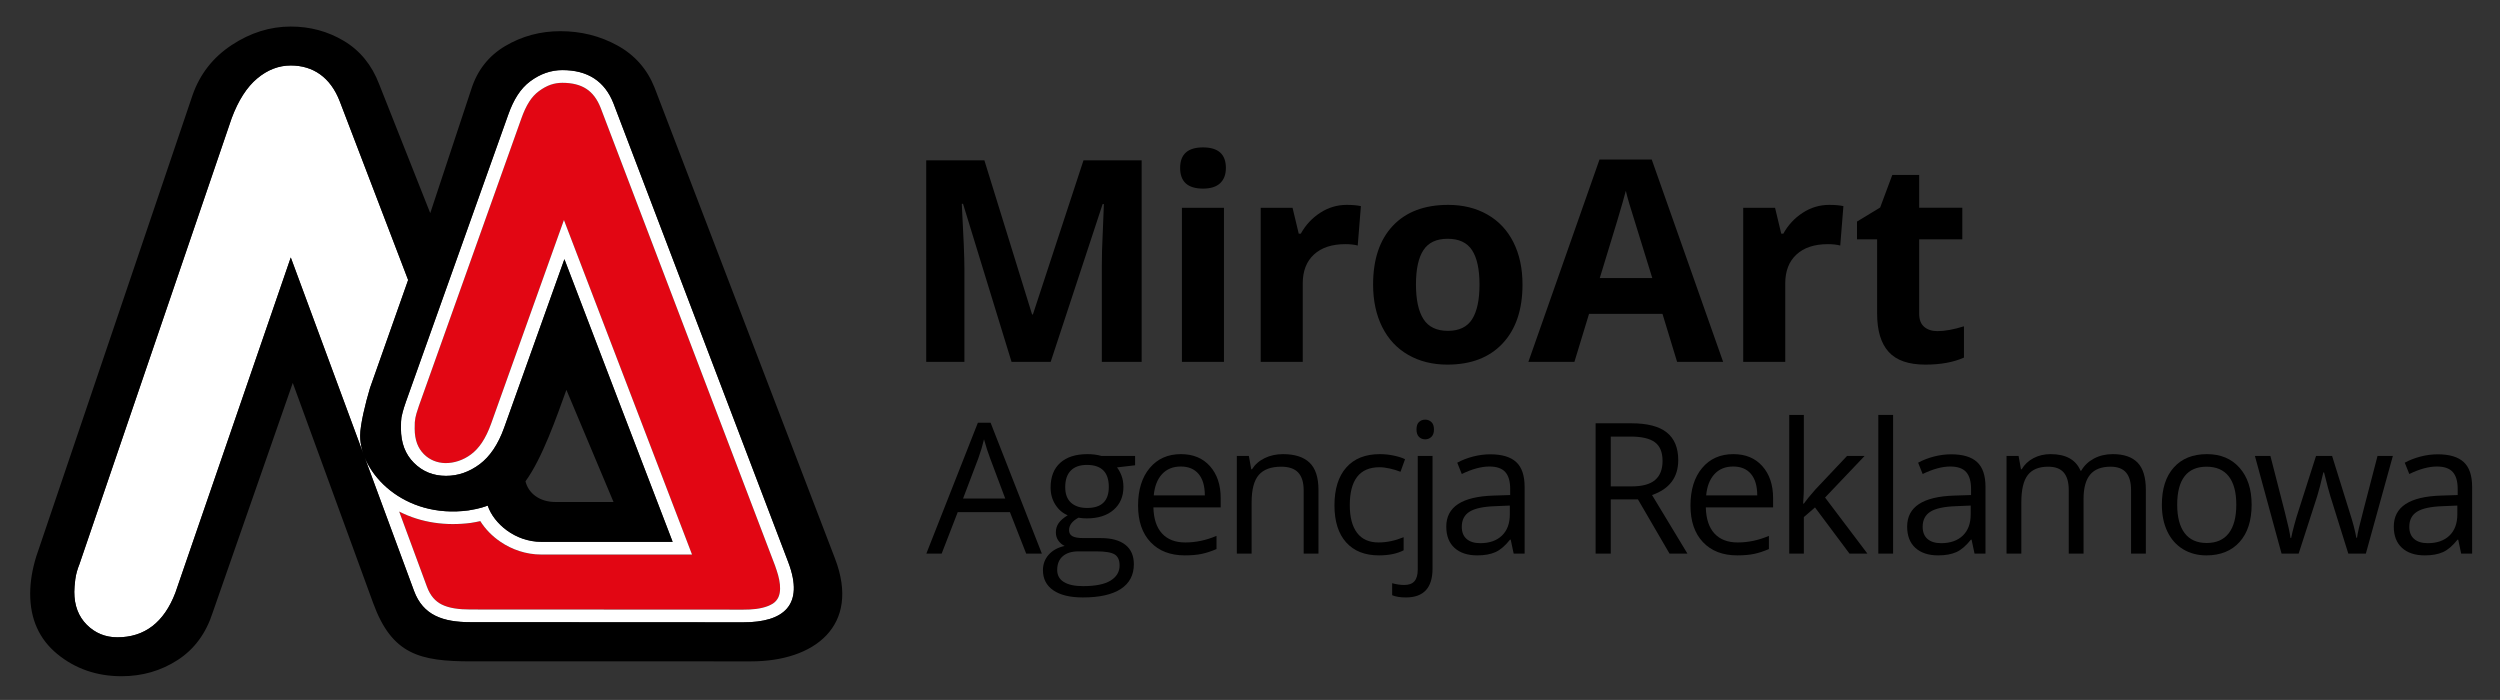 <?xml version="1.0" encoding="utf-8"?>
<!-- Generator: Adobe Illustrator 15.0.0, SVG Export Plug-In . SVG Version: 6.00 Build 0)  -->
<!DOCTYPE svg PUBLIC "-//W3C//DTD SVG 1.0//EN" "http://www.w3.org/TR/2001/REC-SVG-20010904/DTD/svg10.dtd">
<svg version="1.0" id="Warstwa_1" xmlns="http://www.w3.org/2000/svg" xmlns:xlink="http://www.w3.org/1999/xlink" x="0px" y="0px"
	 width="1864.407px" height="521.974px" viewBox="0 0 1864.407 521.974" enable-background="new 0 0 1864.407 521.974"
	 xml:space="preserve">
<rect x="0" y="0" width="1864.407" height="521.974" fill="#333333" stroke="none"/>
<g>
	<g>
		<path fill="#E20613" d="M560.621,454.366L560.621,454.366 M572.884,451.891c-5.785,2.332-12.366,2.742-18.569,2.742
			l-203.387-0.094c-8.693,0-15.984-0.963-21.407-3.674c-4.855-2.41-8.599-6.572-11.042-13.193l-20.785-56.213
			c14.605,7.488,32.662,11.287,53.107,8.561l0.276-0.047c2.782-0.441,5.123-0.9,7.086-1.34c3.657,5.816,8.843,11.238,15.132,15.494
			c8.442,5.707,18.917,9.428,30.423,9.428h97.907h14.479l-4.839-12.611L430.533,190.14l-9.97-26.064l-9.395,26.262l-44.926,125.626
			c-1.97,5.58-4.271,10.293-6.857,14.139c-2.436,3.627-5.131,6.559-8.126,8.766c-5.698,4.256-12.642,6.621-19.333,6.479
			c-5.73-0.143-11.334-2.191-15.732-6.574c-2.277-2.27-3.988-4.918-5.115-7.912c-1.222-3.217-1.836-6.951-1.836-11.225
			c0-0.756,0-1.543,0.024-2.428c0-0.629,0.031-1.418,0.063-2.332c0.008-0.221,0.055-0.727,0.11-1.482
			c0.063-0.693-0.047-0.221,0.007-0.535c0.119-0.646,0.418-2.096,1.104-4.477c0.442-1.545,1.056-3.484,1.892-5.834h0.016
			L388.76,88.418c1.742-4.895,3.689-9.111,5.912-12.587c2.049-3.145,4.414-5.786,7.211-7.85c2.956-2.199,5.864-3.783,8.749-4.784
			c2.782-0.97,5.698-1.442,8.772-1.442c7.322,0,13.273,1.498,17.86,4.477c4.563,2.987,8.111,7.693,10.633,14.116v-0.016
			l130.237,341.829l-0.016,0.031c1.6,4.525,3.058,8.955,3.492,13.762c0.37,4.082,0.126,8.732-2.798,12.045l0,0
			c0,0-0.016,0-0.016,0.014l-0.008-0.014c-0.702,0.803-1.481,1.496-2.372,2.064C575.351,450.756,574.083,451.418,572.884,451.891z"
			/>
		<path fill-rule="evenodd" clip-rule="evenodd" fill="#FFFFFF" d="M560.621,454.366L560.621,454.366 M572.884,451.907
			c-5.785,2.285-12.366,2.742-18.553,2.742l-203.403-0.109c-8.693,0-15.984-0.979-21.407-3.674
			c-4.871-2.41-8.599-6.557-11.074-13.193l-20.752-56.182c16.552,8.449,35.026,10.846,53.383,8.482
			c2.782-0.441,5.139-0.9,7.101-1.357c3.642,5.834,8.812,11.225,15.133,15.48c8.426,5.721,18.916,9.459,30.408,9.459h97.907h14.463
			l-4.824-12.611L430.533,190.14l-9.97-26.064l-9.395,26.262l-44.91,125.626c-1.986,5.564-4.295,10.293-6.873,14.17
			c-2.436,3.611-5.146,6.527-8.126,8.734c-5.683,4.256-12.626,6.621-19.341,6.479c-5.706-0.143-11.326-2.191-15.732-6.574
			c-2.269-2.27-3.964-4.885-5.107-7.896c-1.222-3.232-1.836-6.967-1.836-11.24c0-1.576,0.055-3.168,0.087-4.76
			c0.188-2.301,0.551-4.162,1.221-6.494c0.442-1.545,1.056-3.484,1.892-5.834l0,0l76.334-214.113
			c1.726-4.903,3.673-9.127,5.896-12.603c2.034-3.161,4.414-5.786,7.211-7.858c2.956-2.19,5.88-3.775,8.757-4.792
			c2.782-0.954,5.706-1.426,8.764-1.426c7.322,0,13.273,1.498,17.837,4.477c4.603,2.979,8.134,7.693,10.656,14.1h0.008
			l130.237,341.86h-0.024c1.584,4.525,3.058,8.986,3.507,13.762c0.354,4.082,0.118,8.732-2.829,12.045h0.016
			c0,0.014-0.016,0.014-0.016,0.014l0,0c-0.71,0.789-1.458,1.482-2.38,2.082C575.359,450.756,574.098,451.418,572.884,451.907z
			 M216.852,192.016l91.917,248.715c6.763,18.223,21.612,23.266,42.16,23.266l203.403,0.109c29.658,0,45.887-12.373,33.497-44.939
			L457.536,77.164c-6.502-16.591-19.2-24.898-38.132-24.898c-8.457,0-16.465,2.782-23.897,8.307
			c-7.512,5.549-12.572,13.951-16.465,24.883l-76.311,214.129c-2.278,6.369-3.113,10.373-3.365,11.76
			c-0.252,1.355-0.363,4.129-0.363,8.291c0,10.594,3.223,19.137,9.694,25.568c6.471,6.465,14.455,9.68,23.937,9.68
			c8.978,0,17.309-2.9,25.041-8.639c7.731-5.738,13.856-14.85,18.309-27.301l44.925-125.675
			c26.9,70.509,53.816,140.775,80.717,210.796h-97.907c-19.507,0-35.444-13.494-40.007-27.018
			c-1.805,0.598-5.288,2.174-14.344,3.594c-48.252,6.43-80.772-27.838-80.772-55.709c0-8.102,3.894-24.117,7.346-35.602
			l28.43-80.527L253.479,75.776c-6.999-18.309-20.185-26.963-36.626-26.963c-8.984,0-17.332,3.231-25.063,9.687
			c-7.708,6.456-14.077,16.354-19.058,29.722L59.258,420.68c-1.474,3.688-2.616,7.471-3.121,11.412
			c-0.473,3.877-0.732,7.014-0.732,9.316c0,10.15,3.097,18.316,9.332,24.543c6.234,6.211,13.84,9.332,22.786,9.332
			c20.334,0,34.774-11.066,43.247-33.182L216.852,192.016z"/>
		<path fill-rule="evenodd" clip-rule="evenodd" d="M216.852,192l91.94,248.698c6.739,18.225,21.604,23.299,42.136,23.299
			l203.387,0.109c29.682,0.018,45.903-12.373,33.513-44.939L457.536,77.164c-6.487-16.591-19.2-24.883-38.132-24.883
			c-8.473,0-16.457,2.767-23.921,8.292c-7.488,5.518-12.548,13.951-16.441,24.883l-76.311,214.129
			c-2.254,6.369-3.113,10.373-3.365,11.76c-0.252,1.355-0.363,4.129-0.363,8.291c0,10.594,3.223,19.105,9.71,25.568
			c6.471,6.465,14.439,9.68,23.921,9.68c8.961,0,17.309-2.9,25.041-8.639c7.708-5.77,13.856-14.865,18.309-27.301l44.925-125.66
			c26.9,70.494,53.801,140.759,80.717,210.812h-97.907c-19.507,0-35.444-13.557-40.007-27.049
			c-1.781,0.582-5.288,2.174-14.344,3.594c-48.252,6.43-80.772-27.838-80.772-55.74c0-8.07,3.894-24.086,7.346-35.586l28.43-80.496
			L253.463,75.784c-6.983-18.317-20.17-26.955-36.611-26.955c-8.969,0-17.332,3.215-25.048,9.67
			c-7.724,6.456-14.069,16.354-19.058,29.722L59.258,420.68c-1.49,3.672-2.616,7.471-3.121,11.412
			c-0.496,3.91-0.732,7.014-0.732,9.316c0,10.135,3.097,18.316,9.332,24.543c6.234,6.211,13.825,9.332,22.802,9.332
			c20.303,0,34.758-11.066,43.231-33.182L216.852,192z M422.399,290.735c-7.251,20.074-17.907,50.875-30.51,68.215
			c2.175,8.938,10.49,15.416,22.289,15.416h43.357L422.399,290.735z M143.607,70.929c5.478-15.661,15.188-28.09,29.139-37.304
			c13.951-9.206,28.65-13.825,44.106-13.825c14.455,0,27.649,3.578,39.614,10.711c11.964,7.148,20.808,17.86,26.293,32.26
			l38.108,96.181l30.518-92.161c4.485-14.274,12.95-25.095,25.403-32.473c12.476-7.37,26.175-11.066,41.118-11.066
			c15.448,0,29.651,3.57,42.617,10.711c12.95,7.149,22.171,17.632,27.657,31.464l134.533,351.106
			c19.35,50.49-15.692,76.688-62.51,76.688H351.362c-38.424,0-59.089-5.139-73.095-43.537l-59.925-164.121L158.686,456.62
			c-5.013,15.668-13.722,27.523-26.183,35.594c-12.461,8.055-26.396,12.09-41.836,12.09c-18.451,0-34.53-5.531-47.976-16.582
			c-13.454-11.066-20.185-26.025-20.185-44.941c0-8.748,1.505-17.955,4.477-27.635L143.607,70.929z"/>
	</g>
	<g>
		<path d="M754.371,269.862L718.19,151.965h-0.925c1.301,23.985,1.953,39.984,1.953,48.002v69.895h-28.472V119.587h43.376
			l35.564,114.916h0.617l37.723-114.916h43.376v150.274h-29.706v-71.128c0-3.356,0.051-7.229,0.154-11.615
			c0.103-4.384,0.565-16.035,1.388-34.948h-0.925l-38.751,117.691H754.371z"/>
		<path d="M880.099,125.241c0-10.209,5.687-15.315,17.063-15.315c11.374,0,17.063,5.106,17.063,15.315
			c0,4.866-1.423,8.652-4.266,11.358c-2.844,2.708-7.11,4.06-12.797,4.06C885.786,140.659,880.099,135.52,880.099,125.241z
			 M912.785,269.862h-31.35V154.946h31.35V269.862z"/>
		<path d="M1004.322,152.788c4.248,0,7.776,0.309,10.587,0.925l-2.364,29.397c-2.535-0.684-5.619-1.028-9.25-1.028
			c-10.006,0-17.8,2.57-23.385,7.709c-5.586,5.14-8.377,12.334-8.377,21.585v58.485h-31.35V154.946h23.743l4.626,19.324h1.542
			c3.562-6.44,8.377-11.631,14.441-15.572C990.6,154.758,997.194,152.788,1004.322,152.788z"/>
		<path d="M1135.428,212.199c0,18.707-4.934,33.338-14.802,43.89c-9.867,10.553-23.607,15.83-41.218,15.83
			c-11.033,0-20.763-2.416-29.191-7.247s-14.904-11.769-19.427-20.814c-4.522-9.045-6.784-19.597-6.784-31.658
			c0-18.775,4.898-33.371,14.699-43.787c9.798-10.416,23.571-15.624,41.32-15.624c11.032,0,20.763,2.399,29.191,7.195
			c8.429,4.797,14.904,11.684,19.427,20.66C1133.167,189.621,1135.428,200.139,1135.428,212.199z M1055.973,212.199
			c0,11.375,1.866,19.976,5.603,25.8c3.733,5.825,9.815,8.737,18.244,8.737c8.359,0,14.373-2.894,18.039-8.686
			c3.665-5.79,5.499-14.406,5.499-25.851c0-11.374-1.85-19.905-5.55-25.594c-3.7-5.688-9.765-8.532-18.193-8.532
			c-8.361,0-14.391,2.827-18.091,8.48S1055.973,200.756,1055.973,212.199z"/>
		<path d="M1250.718,269.862l-10.896-35.77h-54.785l-10.896,35.77h-34.331l53.038-150.891h38.956l53.244,150.891H1250.718z
			 M1232.216,207.368c-10.073-32.412-15.744-50.741-17.011-54.991c-1.269-4.248-2.177-7.606-2.724-10.073
			c-2.262,8.772-8.737,30.46-19.427,65.064H1232.216z"/>
		<path d="M1364.161,152.788c4.248,0,7.776,0.309,10.587,0.925l-2.364,29.397c-2.535-0.684-5.619-1.028-9.25-1.028
			c-10.006,0-17.8,2.57-23.385,7.709c-5.586,5.14-8.377,12.334-8.377,21.585v58.485h-31.35V154.946h23.743l4.626,19.324h1.542
			c3.562-6.44,8.377-11.631,14.441-15.572C1350.439,154.758,1357.033,152.788,1364.161,152.788z"/>
		<path d="M1444.911,246.941c5.481,0,12.061-1.198,19.735-3.598v23.333c-7.812,3.494-17.406,5.242-28.78,5.242
			c-12.54,0-21.672-3.169-27.393-9.508c-5.723-6.338-8.583-15.846-8.583-28.524v-55.402h-15.007v-13.259l17.269-10.484l9.045-24.258
			h20.044v24.463h32.172v23.538h-32.172v55.402c0,4.455,1.249,7.745,3.751,9.868
			C1437.493,245.879,1440.799,246.941,1444.911,246.941z"/>
		<path d="M765.278,412.853l-12.097-30.908H714.23l-11.964,30.908h-11.433l38.419-97.576h9.505l38.22,97.576H765.278z
			 M749.658,371.775l-11.3-30.11c-1.462-3.811-2.969-8.485-4.52-14.024c-0.975,4.254-2.371,8.93-4.188,14.024l-11.433,30.11H749.658
			z"/>
		<path d="M846.515,340.003v6.979l-13.493,1.596c1.24,1.552,2.348,3.579,3.323,6.082c0.974,2.504,1.462,5.329,1.462,8.475
			c0,7.135-2.438,12.828-7.312,17.082c-4.875,4.255-11.565,6.382-20.074,6.382c-2.171,0-4.21-0.177-6.115-0.532
			c-4.697,2.482-7.045,5.606-7.045,9.372c0,1.994,0.819,3.468,2.459,4.42c1.639,0.954,4.454,1.43,8.442,1.43h12.895
			c7.887,0,13.947,1.661,18.179,4.985c4.231,3.323,6.348,8.152,6.348,14.49c0,8.064-3.235,14.213-9.705,18.444
			c-6.47,4.231-15.909,6.349-28.315,6.349c-9.528,0-16.873-1.773-22.035-5.318c-5.163-3.545-7.744-8.552-7.744-15.021
			c0-4.432,1.417-8.265,4.254-11.499c2.835-3.234,6.824-5.428,11.964-6.581c-1.861-0.841-3.423-2.148-4.686-3.921
			c-1.263-1.772-1.894-3.833-1.894-6.182c0-2.659,0.708-4.985,2.127-6.979c1.417-1.994,3.656-3.922,6.713-5.783
			c-3.767-1.55-6.836-4.188-9.206-7.909c-2.371-3.723-3.556-7.977-3.556-12.763c0-7.976,2.393-14.124,7.179-18.444
			c4.786-4.321,11.565-6.481,20.339-6.481c3.811,0,7.245,0.443,10.303,1.33H846.515z M788.421,425.083
			c0,3.943,1.662,6.935,4.985,8.974c3.324,2.037,8.086,3.057,14.291,3.057c9.261,0,16.119-1.385,20.572-4.154
			c4.453-2.77,6.68-6.525,6.68-11.266c0-3.945-1.22-6.681-3.656-8.209c-2.438-1.529-7.023-2.294-13.759-2.294h-13.228
			c-5.008,0-8.907,1.197-11.698,3.59C789.816,417.173,788.421,420.607,788.421,425.083z M794.403,363.333
			c0,5.097,1.439,8.951,4.32,11.565c2.88,2.615,6.89,3.922,12.031,3.922c10.768,0,16.152-5.229,16.152-15.687
			c0-10.944-5.451-16.418-16.352-16.418c-5.185,0-9.172,1.396-11.964,4.188C795.799,353.696,794.403,357.839,794.403,363.333z"/>
		<path d="M883.561,414.182c-10.768,0-19.266-3.278-25.491-9.837c-6.227-6.558-9.339-15.664-9.339-27.319
			c0-11.742,2.891-21.07,8.674-27.983c5.783-6.912,13.548-10.369,23.297-10.369c9.128,0,16.351,3.003,21.669,9.007
			c5.317,6.005,7.976,13.925,7.976,23.763v6.979h-50.184c0.221,8.553,2.381,15.045,6.48,19.476
			c4.099,4.432,9.871,6.646,17.315,6.646c7.843,0,15.597-1.639,23.264-4.919v9.838c-3.9,1.685-7.589,2.892-11.067,3.622
			C892.677,413.817,888.479,414.182,883.561,414.182z M880.569,347.913c-5.849,0-10.513,1.906-13.992,5.717
			c-3.479,3.812-5.528,9.084-6.148,15.819h38.087c0-6.956-1.552-12.285-4.653-15.985
			C890.761,349.763,886.33,347.913,880.569,347.913z"/>
		<path d="M972.231,412.853v-47.127c0-5.938-1.353-10.369-4.055-13.293c-2.703-2.925-6.936-4.388-12.695-4.388
			c-7.622,0-13.206,2.061-16.75,6.182c-3.546,4.121-5.318,10.924-5.318,20.406v38.22h-11.034v-72.85h8.973l1.794,9.97h0.532
			c2.26-3.589,5.428-6.369,9.505-8.342c4.076-1.971,8.618-2.958,13.626-2.958c8.774,0,15.376,2.117,19.808,6.348
			c4.431,4.232,6.647,11.001,6.647,20.307v47.525H972.231z"/>
		<path d="M1028.36,414.182c-10.546,0-18.711-3.245-24.493-9.737c-5.783-6.491-8.675-15.676-8.675-27.552
			c0-12.186,2.936-21.603,8.808-28.249c5.871-6.647,14.234-9.971,25.092-9.971c3.5,0,7.001,0.377,10.502,1.13
			c3.5,0.754,6.248,1.641,8.242,2.659l-3.39,9.372c-2.438-0.975-5.097-1.783-7.977-2.426c-2.881-0.643-5.429-0.964-7.644-0.964
			c-14.801,0-22.201,9.438-22.201,28.315c0,8.951,1.806,15.819,5.418,20.605c3.61,4.786,8.962,7.179,16.052,7.179
			c6.07,0,12.297-1.307,18.678-3.922v9.771C1041.897,412.919,1035.76,414.182,1028.36,414.182z"/>
		<path d="M1048.461,445.556c-4.21,0-7.621-0.555-10.236-1.662v-8.974c3.058,0.887,6.071,1.33,9.04,1.33
			c3.456,0,5.992-0.942,7.61-2.825c1.617-1.884,2.426-4.753,2.426-8.607v-84.814h11.034v84.017
			C1068.335,438.377,1061.71,445.556,1048.461,445.556z M1056.371,320.261c0-2.525,0.62-4.375,1.861-5.55
			c1.24-1.174,2.792-1.762,4.653-1.762c1.771,0,3.301,0.599,4.586,1.795s1.928,3.036,1.928,5.517c0,2.482-0.643,4.332-1.928,5.551
			s-2.814,1.828-4.586,1.828c-1.861,0-3.413-0.609-4.653-1.828C1056.991,324.593,1056.371,322.744,1056.371,320.261z"/>
		<path d="M1128.829,412.853l-2.193-10.369h-0.532c-3.634,4.564-7.257,7.655-10.868,9.272s-8.12,2.426-13.526,2.426
			c-7.223,0-12.884-1.861-16.982-5.583c-4.1-3.723-6.148-9.017-6.148-15.886c0-14.712,11.765-22.422,35.295-23.132l12.363-0.398
			v-4.521c0-5.716-1.229-9.937-3.688-12.662c-2.46-2.725-6.393-4.088-11.799-4.088c-6.071,0-12.939,1.861-20.605,5.584l-3.39-8.442
			c3.589-1.949,7.521-3.478,11.798-4.586c4.276-1.107,8.563-1.662,12.862-1.662c8.685,0,15.121,1.928,19.309,5.783
			c4.188,3.855,6.282,10.037,6.282,18.545v49.719H1128.829z M1103.903,405.076c6.867,0,12.263-1.883,16.185-5.649
			c3.922-3.766,5.883-9.04,5.883-15.819v-6.581l-11.034,0.466c-8.773,0.311-15.1,1.673-18.977,4.088
			c-3.878,2.415-5.816,6.171-5.816,11.267c0,3.988,1.207,7.023,3.623,9.105C1096.18,404.036,1099.559,405.076,1103.903,405.076z"/>
		<path d="M1201.252,372.44v40.413h-11.3v-97.178h26.654c11.92,0,20.727,2.283,26.421,6.847c5.693,4.564,8.541,11.433,8.541,20.605
			c0,12.851-6.514,21.535-19.541,26.056l26.388,43.67h-13.36l-23.53-40.413H1201.252z M1201.252,362.736h15.487
			c7.977,0,13.825-1.584,17.548-4.753c3.722-3.168,5.583-7.92,5.583-14.258c0-6.425-1.895-11.056-5.683-13.892
			c-3.789-2.836-9.871-4.254-18.246-4.254h-14.689V362.736z"/>
		<path d="M1295.525,414.182c-10.768,0-19.266-3.278-25.491-9.837c-6.226-6.558-9.339-15.664-9.339-27.319
			c0-11.742,2.892-21.07,8.675-27.983c5.782-6.912,13.548-10.369,23.297-10.369c9.128,0,16.352,3.003,21.669,9.007
			c5.317,6.005,7.977,13.925,7.977,23.763v6.979h-50.185c0.222,8.553,2.382,15.045,6.481,19.476
			c4.098,4.432,9.87,6.646,17.314,6.646c7.844,0,15.598-1.639,23.265-4.919v9.838c-3.9,1.685-7.589,2.892-11.067,3.622
			C1304.642,413.817,1300.444,414.182,1295.525,414.182z M1292.534,347.913c-5.849,0-10.514,1.906-13.991,5.717
			c-3.479,3.812-5.528,9.084-6.148,15.819h38.087c0-6.956-1.552-12.285-4.653-15.985
			C1302.725,349.763,1298.293,347.913,1292.534,347.913z"/>
		<path d="M1345.245,375.564c1.904-2.702,4.808-6.248,8.707-10.635l23.53-24.926h13.095l-29.513,31.041l31.573,41.809h-13.36
			l-25.724-34.431l-8.309,7.179v27.252h-10.901V309.427h10.901v54.837c0,2.438-0.178,6.204-0.532,11.3H1345.245z"/>
		<path d="M1411.808,412.853h-11.034V309.427h11.034V412.853z"/>
		<path d="M1472.533,412.853l-2.193-10.369h-0.532c-3.634,4.564-7.257,7.655-10.868,9.272s-8.12,2.426-13.526,2.426
			c-7.223,0-12.884-1.861-16.982-5.583c-4.1-3.723-6.148-9.017-6.148-15.886c0-14.712,11.765-22.422,35.295-23.132l12.363-0.398
			v-4.521c0-5.716-1.229-9.937-3.688-12.662c-2.46-2.725-6.393-4.088-11.799-4.088c-6.071,0-12.939,1.861-20.605,5.584l-3.39-8.442
			c3.589-1.949,7.521-3.478,11.798-4.586c4.276-1.107,8.563-1.662,12.862-1.662c8.685,0,15.121,1.928,19.309,5.783
			c4.188,3.855,6.282,10.037,6.282,18.545v49.719H1472.533z M1447.607,405.076c6.867,0,12.263-1.883,16.185-5.649
			c3.922-3.766,5.883-9.04,5.883-15.819v-6.581l-11.034,0.466c-8.773,0.311-15.1,1.673-18.977,4.088
			c-3.878,2.415-5.816,6.171-5.816,11.267c0,3.988,1.207,7.023,3.623,9.105C1439.884,404.036,1443.263,405.076,1447.607,405.076z"/>
		<path d="M1589.259,412.853V365.46c0-5.805-1.241-10.158-3.723-13.061s-6.337-4.354-11.565-4.354
			c-6.869,0-11.942,1.973-15.221,5.916c-3.28,3.944-4.919,10.015-4.919,18.213v40.679h-11.034V365.46
			c0-5.805-1.241-10.158-3.722-13.061c-2.482-2.902-6.359-4.354-11.633-4.354c-6.912,0-11.976,2.072-15.188,6.215
			c-3.214,4.145-4.819,10.935-4.819,20.373v38.22h-11.034v-72.85h8.974l1.795,9.97h0.531c2.083-3.545,5.019-6.314,8.808-8.309
			c3.788-1.994,8.031-2.991,12.729-2.991c11.388,0,18.833,4.121,22.334,12.363h0.531c2.171-3.811,5.317-6.823,9.438-9.04
			c4.121-2.215,8.817-3.323,14.092-3.323c8.242,0,14.412,2.117,18.512,6.348c4.098,4.232,6.148,11.001,6.148,20.307v47.525H1589.259
			z"/>
		<path d="M1679.18,376.362c0,11.876-2.991,21.148-8.974,27.817c-5.981,6.669-14.247,10.003-24.793,10.003
			c-6.514,0-12.296-1.528-17.348-4.586s-8.952-7.444-11.699-13.161c-2.748-5.716-4.121-12.406-4.121-20.073
			c0-11.875,2.969-21.126,8.907-27.751c5.938-6.624,14.18-9.938,24.727-9.938c10.191,0,18.289,3.391,24.294,10.17
			C1676.178,355.624,1679.18,364.796,1679.18,376.362z M1623.678,376.362c0,9.306,1.861,16.396,5.584,21.27
			c3.722,4.875,9.194,7.312,16.418,7.312c7.222,0,12.706-2.426,16.451-7.278c3.744-4.852,5.616-11.953,5.616-21.303
			c0-9.262-1.872-16.296-5.616-21.104c-3.745-4.808-9.272-7.212-16.584-7.212c-7.224,0-12.674,2.371-16.352,7.112
			C1625.517,359.9,1623.678,366.967,1623.678,376.362z"/>
		<path d="M1751.275,412.853l-13.36-42.739c-0.843-2.614-2.416-8.552-4.72-17.814h-0.531c-1.773,7.756-3.323,13.737-4.653,17.947
			l-13.759,42.606h-12.762l-19.875-72.85h11.566c4.696,18.302,8.275,32.237,10.734,41.809s3.865,16.019,4.221,19.343h0.532
			c0.486-2.526,1.272-5.794,2.359-9.805c1.085-4.01,2.027-7.188,2.825-9.538l13.36-41.809h11.964l13.028,41.809
			c2.48,7.622,4.164,14.025,5.052,19.21h0.531c0.177-1.596,0.653-4.055,1.43-7.379c0.774-3.323,5.394-21.203,13.858-53.64h11.433
			l-20.141,72.85H1751.275z"/>
		<path d="M1835.446,412.853l-2.193-10.369h-0.532c-3.634,4.564-7.257,7.655-10.868,9.272s-8.12,2.426-13.526,2.426
			c-7.223,0-12.884-1.861-16.982-5.583c-4.1-3.723-6.148-9.017-6.148-15.886c0-14.712,11.765-22.422,35.295-23.132l12.363-0.398
			v-4.521c0-5.716-1.229-9.937-3.688-12.662c-2.46-2.725-6.393-4.088-11.799-4.088c-6.071,0-12.939,1.861-20.605,5.584l-3.39-8.442
			c3.589-1.949,7.521-3.478,11.798-4.586c4.276-1.107,8.563-1.662,12.862-1.662c8.685,0,15.121,1.928,19.309,5.783
			c4.188,3.855,6.282,10.037,6.282,18.545v49.719H1835.446z M1810.52,405.076c6.867,0,12.263-1.883,16.185-5.649
			c3.922-3.766,5.883-9.04,5.883-15.819v-6.581l-11.034,0.466c-8.773,0.311-15.1,1.673-18.977,4.088
			c-3.878,2.415-5.816,6.171-5.816,11.267c0,3.988,1.207,7.023,3.623,9.105C1802.797,404.036,1806.176,405.076,1810.52,405.076z"/>
	</g>
</g>
</svg>
